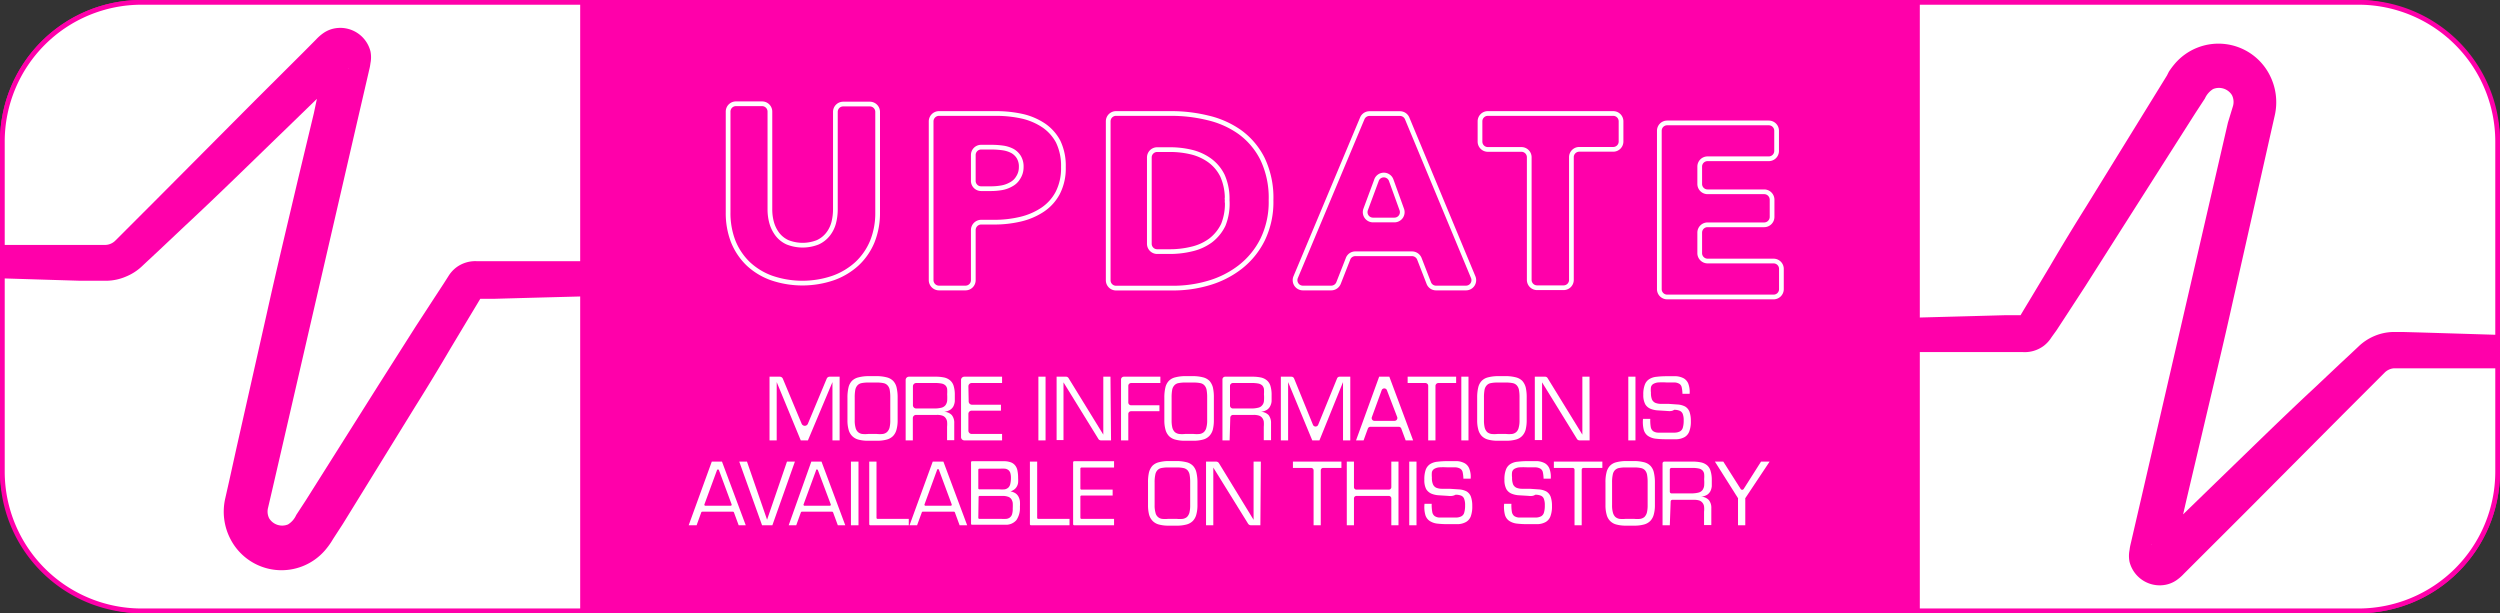<svg id="Layer_1" data-name="Layer 1" xmlns="http://www.w3.org/2000/svg" viewBox="0 0 265 65"><rect x="0" y="0" width="265" height="65" fill="#333333" stroke="none"/><defs><style>.cls-1,.cls-3{fill:#f0a;}.cls-2{fill:#fff;}.cls-3{stroke:#fff;stroke-miterlimit:10;stroke-width:0.5px;}</style></defs><rect class="cls-1" width="265" height="65" rx="15"/><path class="cls-2" d="M203.25,64.75V.25H250A14.77,14.77,0,0,1,264.75,15V50A14.77,14.77,0,0,1,250,64.75Z"/><path class="cls-1" d="M250,.5A14.51,14.51,0,0,1,264.5,15V50A14.51,14.51,0,0,1,250,64.5H203.5V.5H250m0-.5H203V65h47a15,15,0,0,0,15-15V15A15,15,0,0,0,250,0Z"/><path class="cls-1" d="M265,35.5l-4.86-.15-3.64-.11-1.82-.05-1,0a5.41,5.41,0,0,0-2,.43A5.5,5.5,0,0,0,250,36.73l-.66.62L248,38.6l-2.65,2.5c-3.55,3.3-7,6.7-10.5,10.08l-3.44,3.34.34-1.48L233.41,46c1.11-4.73,2.25-9.44,3.3-14.18l3.2-14.2.8-3.55.4-1.77a6.3,6.3,0,0,0-.59-4.47,6.09,6.09,0,0,0-10-1.06,8.45,8.45,0,0,0-.62.83L229.7,8l-.95,1.54-7.64,12.39q-1.94,3.09-3.78,6.23l-1.87,3.12-.94,1.56-.34.57-1.59,0-3.64.1-5.95.16v3.65h11.4a3.37,3.37,0,0,0,2.25-.67,3.43,3.43,0,0,0,.81-.9L218,35l1-1.53,2-3.07,3.9-6.14,7.82-12.29,1-1.53a2.24,2.24,0,0,1,.87-1,1.62,1.62,0,0,1,2,.65,1.6,1.6,0,0,1,.11,1.14L236.16,13l-.82,3.55-3.27,14.18L228.8,44.89,227.16,52l-.82,3.54-.41,1.77c-.07.33-.14.52-.2,1a3.24,3.24,0,0,0,0,1.24,3.3,3.3,0,0,0,3.8,2.44,3.07,3.07,0,0,0,1.15-.47,4.85,4.85,0,0,0,.82-.71l1.29-1.29L238,54.32,248.27,44l2.57-2.57,1.29-1.29.64-.64a1.53,1.53,0,0,1,.48-.33,1.48,1.48,0,0,1,.55-.13H265Zm-50.37-2.15h0S214.69,33.34,214.63,33.35ZM228,57.77a.35.35,0,0,1,.11-.1ZM230.34,59s0,.11,0,.07l0-.08Z"/><path class="cls-2" d="M15,64.75A14.77,14.77,0,0,1,.25,50V15A14.77,14.77,0,0,1,15,.25H61.75v64.5Z"/><path class="cls-1" d="M61.5.5v64H15A14.51,14.51,0,0,1,.5,50V15A14.51,14.51,0,0,1,15,.5H61.5M62,0H15A15,15,0,0,0,0,15V50A15,15,0,0,0,15,65H62V0Z"/><path class="cls-1" d="M0,29.5l4.86.15,3.64.11,1.82,0,1,0a5.41,5.41,0,0,0,2-.43A5.5,5.5,0,0,0,15,28.27l.66-.62L17,26.4l2.65-2.5c3.55-3.3,7-6.7,10.5-10.08l3.44-3.34L33.27,12,31.59,19c-1.11,4.73-2.25,9.44-3.3,14.18l-3.2,14.2L24.29,51l-.4,1.77a6.3,6.3,0,0,0,.59,4.47,6.09,6.09,0,0,0,10,1.06,8.45,8.45,0,0,0,.62-.83l.24-.39,1-1.54,7.64-12.39q1.94-3.09,3.78-6.23l1.87-3.12.94-1.56.34-.57,1.59,0,3.64-.1,6-.16V27.69H50.6a3.37,3.37,0,0,0-2.25.67,3.43,3.43,0,0,0-.81.9l-.49.77-1,1.53-2,3.07-3.9,6.14L32.4,53.06l-1,1.53a2.24,2.24,0,0,1-.87,1,1.62,1.62,0,0,1-2-.65,1.6,1.6,0,0,1-.11-1.14L28.84,52l.82-3.55,3.27-14.18L36.2,20.11,37.84,13l.82-3.54.41-1.77c.07-.33.14-.52.2-1a3.24,3.24,0,0,0,0-1.24,3.3,3.3,0,0,0-3.8-2.44,3.07,3.07,0,0,0-1.15.47,4.85,4.85,0,0,0-.82.71L32.17,5.53,27,10.68,16.73,21l-2.57,2.57-1.29,1.29-.64.64a1.53,1.53,0,0,1-.48.33,1.48,1.48,0,0,1-.55.13H0Zm50.37,2.15h0S50.31,31.66,50.37,31.65ZM37,7.23a.35.35,0,0,1-.11.1ZM34.66,6.05s0-.11,0-.07l0,.08Z"/><path class="cls-3" d="M92.47,25.59a6.75,6.75,0,0,1-1.61,2.35,7.42,7.42,0,0,1-2.52,1.52,10.09,10.09,0,0,1-6.57,0,7.14,7.14,0,0,1-2.48-1.52,6.79,6.79,0,0,1-1.57-2.35,8.28,8.28,0,0,1-.54-3.05V11.86A.83.83,0,0,1,78,11h2.78a.83.83,0,0,1,.83.83V22.18a5.27,5.27,0,0,0,.19,1.44,3.71,3.71,0,0,0,.6,1.21,2.83,2.83,0,0,0,1.07.85,4.34,4.34,0,0,0,3.22,0,2.94,2.94,0,0,0,1.08-.85,3.35,3.35,0,0,0,.6-1.21,5.68,5.68,0,0,0,.18-1.44V11.86a.83.83,0,0,1,.83-.83H92.2a.83.83,0,0,1,.83.83V22.54A8.08,8.08,0,0,1,92.47,25.59Z"/><path class="cls-3" d="M112.72,17.72a5.68,5.68,0,0,1-.6,2.73,4.91,4.91,0,0,1-1.62,1.79,7.21,7.21,0,0,1-2.35,1,12,12,0,0,1-2.77.31H104a.84.84,0,0,0-.83.84v5.31a.83.83,0,0,1-.83.83h-2.8a.84.84,0,0,1-.84-.83V12.86a.84.84,0,0,1,.84-.83h6a12.82,12.82,0,0,1,2.84.3,6.81,6.81,0,0,1,2.3,1A4.82,4.82,0,0,1,112.16,15,5.87,5.87,0,0,1,112.72,17.72Zm-4.47,0a1.93,1.93,0,0,0-.26-1.07,1.85,1.85,0,0,0-.7-.66,3.14,3.14,0,0,0-1-.31,8.68,8.68,0,0,0-1.16-.08H104a.83.83,0,0,0-.83.83v2.7A.83.83,0,0,0,104,20H105a6.62,6.62,0,0,0,1.2-.1,3.08,3.08,0,0,0,1-.37,1.84,1.84,0,0,0,.72-.69A2,2,0,0,0,108.25,17.75Z"/><path class="cls-3" d="M134.73,21.22a9.09,9.09,0,0,1-.9,4.19,8.45,8.45,0,0,1-2.37,2.9A10,10,0,0,1,128.12,30a13.28,13.28,0,0,1-3.75.54H118.3a.83.83,0,0,1-.83-.83V12.86a.83.83,0,0,1,.83-.83h5.86a16.24,16.24,0,0,1,3.86.46,9.61,9.61,0,0,1,3.4,1.51,7.84,7.84,0,0,1,2.4,2.83A9.54,9.54,0,0,1,134.73,21.22Zm-4.65,0a6,6,0,0,0-.5-2.6A4.41,4.41,0,0,0,128.22,17a5.54,5.54,0,0,0-1.94-.88,9.65,9.65,0,0,0-2.23-.26h-1.39a.83.83,0,0,0-.83.83v9.15a.83.83,0,0,0,.83.83H124a9.74,9.74,0,0,0,2.31-.27,5.42,5.42,0,0,0,2-.9,4.59,4.59,0,0,0,1.36-1.67A6,6,0,0,0,130.08,21.22Z"/><path class="cls-3" d="M151.45,30l-1-2.58a.85.85,0,0,0-.78-.52h-6a.82.82,0,0,0-.78.54l-1,2.55a.84.84,0,0,1-.78.54h-3a.83.83,0,0,1-.77-1.15l7.06-16.83a.83.83,0,0,1,.77-.51h3.22a.83.83,0,0,1,.77.51l7,16.83a.83.83,0,0,1-.77,1.15h-3.15A.82.82,0,0,1,151.45,30Zm-5.54-10.9-1.15,3.1a.83.83,0,0,0,.78,1.12h2.27a.83.83,0,0,0,.78-1.11l-1.12-3.1A.83.83,0,0,0,145.91,19.09Z"/><path class="cls-3" d="M166.57,16.67v13a.83.83,0,0,1-.83.83h-2.81a.83.83,0,0,1-.83-.83v-13a.83.83,0,0,0-.83-.83h-3.56a.83.83,0,0,1-.83-.83V12.86a.83.83,0,0,1,.83-.83H171a.83.83,0,0,1,.83.83V15a.83.83,0,0,1-.83.83H167.4A.83.83,0,0,0,166.57,16.67Z"/><path class="cls-3" d="M175.89,30.69V13.86a.83.83,0,0,1,.83-.83h10.77a.83.83,0,0,1,.83.83V16a.83.83,0,0,1-.83.83H181a.83.83,0,0,0-.83.83v1.84a.83.83,0,0,0,.83.83h6a.84.84,0,0,1,.84.83V23a.84.84,0,0,1-.84.83h-6a.83.83,0,0,0-.83.83v2.17a.84.84,0,0,0,.83.84H188a.83.83,0,0,1,.83.83v2.15a.83.83,0,0,1-.83.83H176.72A.83.83,0,0,1,175.89,30.69Z"/><path class="cls-2" d="M85.64,46.68h-.76L82.33,40.5h0v6.18h-.76V39.93h1.09a.35.35,0,0,1,.32.21l2,4.79a.36.36,0,0,0,.65,0l2-4.79a.34.34,0,0,1,.32-.21H89v6.75h-.76V40.5h0Z"/><path class="cls-2" d="M92.94,39.87A4.28,4.28,0,0,1,94,40a1.46,1.46,0,0,1,.68.38,1.51,1.51,0,0,1,.36.7,4.54,4.54,0,0,1,.11,1.06v2.4a3.63,3.63,0,0,1-.12,1,1.54,1.54,0,0,1-.37.68,1.51,1.51,0,0,1-.68.38,3.89,3.89,0,0,1-1,.12H92a3.78,3.78,0,0,1-1-.12,1.42,1.42,0,0,1-.67-.38,1.46,1.46,0,0,1-.38-.68,3.63,3.63,0,0,1-.12-1v-2.4a4.54,4.54,0,0,1,.11-1.06,1.51,1.51,0,0,1,.36-.7A1.46,1.46,0,0,1,91,40a4.28,4.28,0,0,1,1-.13Zm-.91.68a3.37,3.37,0,0,0-.7.06.79.79,0,0,0-.44.24,1,1,0,0,0-.23.48,4.47,4.47,0,0,0-.06.81v2.4a2.79,2.79,0,0,0,.09.8.9.9,0,0,0,.26.46.86.86,0,0,0,.44.2,3.08,3.08,0,0,0,.64,0h.91a3,3,0,0,0,.64,0,.86.86,0,0,0,.44-.2,1,1,0,0,0,.27-.46,3.28,3.28,0,0,0,.08-.8v-2.4a4.47,4.47,0,0,0-.06-.81.94.94,0,0,0-.23-.48.79.79,0,0,0-.44-.24,3.37,3.37,0,0,0-.7-.06Z"/><path class="cls-2" d="M96.76,46.68H96V40.27a.35.35,0,0,1,.35-.34h2.77a4.33,4.33,0,0,1,.94.08,1.46,1.46,0,0,1,.65.31,1.22,1.22,0,0,1,.38.6,3.19,3.19,0,0,1,.12.95q0,.35,0,.66a1.54,1.54,0,0,1-.15.54,1,1,0,0,1-.36.38,1.46,1.46,0,0,1-.64.2v0a1.17,1.17,0,0,1,.83.35,1.28,1.28,0,0,1,.26.86v1.8h-.76V45.24a3.06,3.06,0,0,0,0-.56.87.87,0,0,0-.17-.39.69.69,0,0,0-.35-.24,1.76,1.76,0,0,0-.57-.07H97.1a.34.34,0,0,0-.34.34Zm2.35-3.38a3.08,3.08,0,0,0,.71-.09.8.8,0,0,0,.4-.26,1,1,0,0,0,.18-.46,6.32,6.32,0,0,0,0-.7,4,4,0,0,0,0-.55.67.67,0,0,0-.17-.37.8.8,0,0,0-.4-.21,3.45,3.45,0,0,0-.72-.06h-2a.35.35,0,0,0-.34.35v2a.35.35,0,0,0,.34.35Z"/><path class="cls-2" d="M102.68,42.55a.35.35,0,0,0,.35.35h3.07v.63H103a.34.34,0,0,0-.35.34v1.78A.35.35,0,0,0,103,46h3.22v.68h-4a.35.35,0,0,1-.35-.35V40.27a.35.35,0,0,1,.35-.34h4v.67H103a.35.35,0,0,0-.35.35Z"/><path class="cls-2" d="M110.83,46.68h-.76V39.93h.76Z"/><path class="cls-2" d="M117.77,46.68h-1.08a.31.31,0,0,1-.26-.15l-3.7-6h0v6.12H112V39.93H113a.31.31,0,0,1,.26.14l3.69,6h0V39.93h.76Z"/><path class="cls-2" d="M119.6,42.65a.3.3,0,0,0,.3.31h3v.63h-3a.29.29,0,0,0-.3.3v2.79h-.77V40.23a.3.3,0,0,1,.31-.3H123v.67H119.9a.3.3,0,0,0-.3.3Z"/><path class="cls-2" d="M126.53,39.87a4.28,4.28,0,0,1,1,.13,1.46,1.46,0,0,1,.68.38,1.72,1.72,0,0,1,.36.7,4.59,4.59,0,0,1,.1,1.06v2.4a4.1,4.1,0,0,1-.11,1,1.55,1.55,0,0,1-.38.68,1.41,1.41,0,0,1-.68.38,3.76,3.76,0,0,1-1,.12h-.91a3.78,3.78,0,0,1-1-.12,1.46,1.46,0,0,1-.68-.38,1.54,1.54,0,0,1-.37-.68,3.63,3.63,0,0,1-.12-1v-2.4a4.54,4.54,0,0,1,.11-1.06,1.51,1.51,0,0,1,.36-.7,1.41,1.41,0,0,1,.68-.38,4.28,4.28,0,0,1,1.05-.13Zm-.91.68a3.37,3.37,0,0,0-.7.06.76.76,0,0,0-.44.24.94.94,0,0,0-.23.48,4.47,4.47,0,0,0-.06.81v2.4a3.28,3.28,0,0,0,.08.8,1.07,1.07,0,0,0,.26.46.93.93,0,0,0,.45.2,3,3,0,0,0,.64,0h.91a3.08,3.08,0,0,0,.64,0,.86.86,0,0,0,.44-.2.9.9,0,0,0,.26-.46,2.79,2.79,0,0,0,.09-.8v-2.4a4.47,4.47,0,0,0-.06-.81,1,1,0,0,0-.23-.48.79.79,0,0,0-.44-.24,3.44,3.44,0,0,0-.7-.06Z"/><path class="cls-2" d="M130.34,46.68h-.76V40.23a.29.29,0,0,1,.3-.3h2.81a4.43,4.43,0,0,1,.95.08,1.46,1.46,0,0,1,.65.31,1.22,1.22,0,0,1,.38.6,3.19,3.19,0,0,1,.12.95q0,.35,0,.66a1.36,1.36,0,0,1-.16.54,1,1,0,0,1-.35.38,1.51,1.51,0,0,1-.64.2v0a1.19,1.19,0,0,1,.83.35,1.34,1.34,0,0,1,.26.86v1.8h-.77V45.24a3.13,3.13,0,0,0,0-.56.87.87,0,0,0-.17-.39.73.73,0,0,0-.35-.24,1.85,1.85,0,0,0-.57-.07h-2.15a.3.3,0,0,0-.31.3Zm2.36-3.38a2.91,2.91,0,0,0,.7-.09.72.72,0,0,0,.4-.26.8.8,0,0,0,.18-.46,4.55,4.55,0,0,0,0-.7,4.22,4.22,0,0,0,0-.55.75.75,0,0,0-.17-.37.85.85,0,0,0-.4-.21,3.45,3.45,0,0,0-.72-.06h-2a.31.31,0,0,0-.31.3V43a.31.31,0,0,0,.31.3Z"/><path class="cls-2" d="M139.86,46.68h-.76l-2.56-6.18h0v6.18h-.77V39.93h1.12a.31.31,0,0,1,.28.18l2,4.91a.3.3,0,0,0,.56,0l2-4.91a.29.29,0,0,1,.28-.18h1.12v6.75h-.77V40.5h0Z"/><path class="cls-2" d="M145.27,45.24a.29.29,0,0,0-.28.2l-.45,1.24h-.8l2.45-6.75h1.08l2.52,6.75H149l-.46-1.24a.29.29,0,0,0-.28-.2Zm1.2-3.91-1.05,2.88a.29.29,0,0,0,.28.4h2.12a.3.3,0,0,0,.28-.41L147,41.33A.3.3,0,0,0,146.47,41.33Z"/><path class="cls-2" d="M152.16,46.68h-.77V40.9a.3.3,0,0,0-.3-.3h-1.88v-.67h5.14v.67h-1.89a.31.31,0,0,0-.3.3Z"/><path class="cls-2" d="M155.66,46.68h-.76V39.93h.76Z"/><path class="cls-2" d="M159.64,39.87a4.28,4.28,0,0,1,1.05.13,1.46,1.46,0,0,1,.68.38,1.72,1.72,0,0,1,.36.7,4.59,4.59,0,0,1,.1,1.06v2.4a4.1,4.1,0,0,1-.11,1,1.55,1.55,0,0,1-.38.68,1.41,1.41,0,0,1-.68.38,3.76,3.76,0,0,1-1,.12h-.91a3.78,3.78,0,0,1-1-.12,1.46,1.46,0,0,1-.68-.38,1.54,1.54,0,0,1-.37-.68,3.63,3.63,0,0,1-.12-1v-2.4a4.54,4.54,0,0,1,.11-1.06,1.51,1.51,0,0,1,.36-.7,1.41,1.41,0,0,1,.68-.38,4.28,4.28,0,0,1,1-.13Zm-.91.68a3.37,3.37,0,0,0-.7.06.76.76,0,0,0-.44.24.94.94,0,0,0-.23.48,4.47,4.47,0,0,0-.06.81v2.4a3.28,3.28,0,0,0,.08.8,1.07,1.07,0,0,0,.26.46.93.93,0,0,0,.45.2,3,3,0,0,0,.64,0h.91a3.08,3.08,0,0,0,.64,0,.86.86,0,0,0,.44-.2.9.9,0,0,0,.26-.46,2.79,2.79,0,0,0,.09-.8v-2.4a4.47,4.47,0,0,0-.06-.81,1,1,0,0,0-.23-.48.79.79,0,0,0-.44-.24,3.44,3.44,0,0,0-.7-.06Z"/><path class="cls-2" d="M168.5,46.68h-1.08a.32.32,0,0,1-.26-.15l-3.7-6h0v6.12h-.77V39.93h1.09a.3.3,0,0,1,.26.14l3.69,6h0V39.93h.76Z"/><path class="cls-2" d="M173.36,46.68h-.76V39.93h.76Z"/><path class="cls-2" d="M176.67,43.56l-.95-.06a2.35,2.35,0,0,1-.79-.18,1.14,1.14,0,0,1-.54-.48,2.07,2.07,0,0,1-.2-1,2.78,2.78,0,0,1,.16-1.06,1.17,1.17,0,0,1,.47-.59,1.71,1.71,0,0,1,.77-.25,8.83,8.83,0,0,1,1.09-.06c.37,0,.71,0,1,0a2,2,0,0,1,.79.22,1.16,1.16,0,0,1,.49.57,2.5,2.5,0,0,1,.14,1.07h-.76a3.64,3.64,0,0,0-.08-.69.58.58,0,0,0-.24-.36,1.1,1.1,0,0,0-.51-.15l-.86,0a7.38,7.38,0,0,0-.9,0,1.27,1.27,0,0,0-.52.17.55.55,0,0,0-.23.34,2.32,2.32,0,0,0,0,.57,1.89,1.89,0,0,0,.11.73.74.74,0,0,0,.35.35,1.58,1.58,0,0,0,.58.11l.83,0,1,.07a2,2,0,0,1,.75.21,1.12,1.12,0,0,1,.46.54,2.85,2.85,0,0,1,.15,1,2.93,2.93,0,0,1-.17,1.11,1.16,1.16,0,0,1-.49.59,1.93,1.93,0,0,1-.82.23c-.32,0-.69,0-1.12,0a9.58,9.58,0,0,1-1.14-.06,1.85,1.85,0,0,1-.8-.29,1.16,1.16,0,0,1-.45-.65,3.35,3.35,0,0,1-.08-1.16h.77a4.06,4.06,0,0,0,.05.86.71.71,0,0,0,.25.44,1,1,0,0,0,.53.16c.22,0,.51,0,.87,0s.66,0,.9,0a1.24,1.24,0,0,0,.56-.14.66.66,0,0,0,.29-.39,2.57,2.57,0,0,0,.09-.77,1.78,1.78,0,0,0-.11-.71.62.62,0,0,0-.34-.32,1.49,1.49,0,0,0-.56-.09C177.24,43.6,177,43.59,176.67,43.56Z"/><path class="cls-2" d="M74.44,54.24a.12.12,0,0,0-.11.08l-.49,1.36H73l2.45-6.75h1.08l2.52,6.75H78.3l-.5-1.36a.12.12,0,0,0-.11-.08ZM76,49.84l-1.33,3.62a.11.11,0,0,0,.11.15h2.66a.11.11,0,0,0,.11-.15l-1.34-3.62A.11.11,0,0,0,76,49.84Z"/><path class="cls-2" d="M84.26,48.93l-2.39,6.75H80.78l-2.42-6.75h.82l2.13,6.16h0l2.11-6.16Z"/><path class="cls-2" d="M85,54.24a.12.12,0,0,0-.11.08l-.49,1.36h-.8L86,48.93h1.08l2.52,6.75h-.79l-.5-1.36a.12.12,0,0,0-.11-.08Zm1.51-4.4-1.33,3.62a.11.11,0,0,0,.11.15h2.66a.11.11,0,0,0,.11-.15L86.7,49.84A.11.11,0,0,0,86.49,49.84Z"/><path class="cls-2" d="M91,55.68H90.2V48.93H91Z"/><path class="cls-2" d="M92.91,54.89A.11.11,0,0,0,93,55h3.33v.68H92.26a.12.12,0,0,1-.12-.12V48.93h.77Z"/><path class="cls-2" d="M97.81,54.24a.1.1,0,0,0-.1.08l-.5,1.36h-.8l2.46-6.75H100l2.52,6.75h-.8l-.5-1.36a.11.11,0,0,0-.1-.08Zm1.51-4.4L98,53.46a.11.11,0,0,0,.11.15h2.67a.11.11,0,0,0,.1-.15l-1.34-3.62A.11.11,0,0,0,99.32,49.84Z"/><path class="cls-2" d="M102.93,55.56V49a.11.11,0,0,1,.12-.11h3.3a2.15,2.15,0,0,1,.78.11,1.05,1.05,0,0,1,.48.34,1.2,1.2,0,0,1,.24.55,3.64,3.64,0,0,1,.07.78,3.68,3.68,0,0,1,0,.49,1.11,1.11,0,0,1-.13.4,1,1,0,0,1-.26.31,1.38,1.38,0,0,1-.42.22v0a1.37,1.37,0,0,1,.53.2,1,1,0,0,1,.32.36,1.34,1.34,0,0,1,.15.49,3.73,3.73,0,0,1,0,.59,2.25,2.25,0,0,1-.37,1.4,1.45,1.45,0,0,1-1.22.49h-3.48A.12.12,0,0,1,102.93,55.56Zm.77-3.8a.11.11,0,0,0,.11.11h2.11a3.13,3.13,0,0,0,.58,0,.8.8,0,0,0,.39-.19.76.76,0,0,0,.2-.38,2.7,2.7,0,0,0,.07-.64,1.86,1.86,0,0,0-.07-.54.68.68,0,0,0-.21-.3.74.74,0,0,0-.36-.14,3.94,3.94,0,0,0-.52,0h-2.19a.11.11,0,0,0-.11.11Zm0,3.13a.11.11,0,0,0,.11.11h2.31a4.39,4.39,0,0,0,.54,0,.76.76,0,0,0,.39-.15.71.71,0,0,0,.23-.34,2,2,0,0,0,.07-.61,5,5,0,0,0,0-.59,1,1,0,0,0-.16-.42.69.69,0,0,0-.35-.24,1.67,1.67,0,0,0-.6-.08h-2.4a.11.11,0,0,0-.11.12Z"/><path class="cls-2" d="M109.94,54.89a.11.11,0,0,0,.11.11h3.32v.68h-4.09a.12.12,0,0,1-.11-.12V48.93h.77Z"/><path class="cls-2" d="M114.52,51.78a.11.11,0,0,0,.11.12h3.31v.63h-3.31a.11.11,0,0,0-.11.11v2.25a.11.11,0,0,0,.11.11h3.46v.68h-4.23a.12.12,0,0,1-.11-.12V49a.11.11,0,0,1,.11-.11h4.23v.67h-3.46a.11.11,0,0,0-.11.11Z"/><path class="cls-2" d="M124.73,48.87a4.44,4.44,0,0,1,1.06.13,1.42,1.42,0,0,1,.67.38,1.51,1.51,0,0,1,.36.7,4.54,4.54,0,0,1,.11,1.06v2.4a3.63,3.63,0,0,1-.12,1,1.54,1.54,0,0,1-.37.68,1.46,1.46,0,0,1-.68.38,3.83,3.83,0,0,1-1,.12h-.91a3.83,3.83,0,0,1-1-.12,1.42,1.42,0,0,1-.67-.38,1.55,1.55,0,0,1-.38-.68,4.1,4.1,0,0,1-.11-1v-2.4a4.59,4.59,0,0,1,.1-1.06,1.72,1.72,0,0,1,.36-.7,1.46,1.46,0,0,1,.68-.38,4.28,4.28,0,0,1,1-.13Zm-.91.68a3.44,3.44,0,0,0-.7.06.79.79,0,0,0-.44.24.93.93,0,0,0-.22.48,3.63,3.63,0,0,0-.07.81v2.4a2.79,2.79,0,0,0,.09.8.82.82,0,0,0,.7.66,3.08,3.08,0,0,0,.64,0h.91a3,3,0,0,0,.64,0,.93.93,0,0,0,.45-.2,1.07,1.07,0,0,0,.26-.46,3.28,3.28,0,0,0,.08-.8v-2.4a4.47,4.47,0,0,0-.06-.81,1,1,0,0,0-.22-.48.82.82,0,0,0-.45-.24,3.37,3.37,0,0,0-.7-.06Z"/><path class="cls-2" d="M133.6,55.68h-1a.37.37,0,0,1-.31-.18l-3.68-5.94h0v6.12h-.77V48.93h1.06a.36.36,0,0,1,.31.17l3.67,6h0V48.93h.77Z"/><path class="cls-2" d="M140,55.68h-.76V49.85a.26.26,0,0,0-.26-.25h-1.93v-.67h5.14v.67h-1.93a.26.26,0,0,0-.26.25Z"/><path class="cls-2" d="M148.24,55.68h-.76V52.82a.26.26,0,0,0-.26-.25h-3.44a.26.26,0,0,0-.26.25v2.86h-.76V48.93h.76v2.71a.26.26,0,0,0,.26.26h3.44a.26.26,0,0,0,.26-.26V48.93h.76Z"/><path class="cls-2" d="M150.15,55.68h-.77V48.93h.77Z"/><path class="cls-2" d="M153.45,52.56l-.95-.06a2.35,2.35,0,0,1-.79-.18,1.24,1.24,0,0,1-.54-.48,2.08,2.08,0,0,1-.19-1,3,3,0,0,1,.15-1.06,1.22,1.22,0,0,1,.47-.59,1.8,1.8,0,0,1,.78-.25,8.6,8.6,0,0,1,1.09-.06c.36,0,.7,0,1,0a2,2,0,0,1,.78.22,1.11,1.11,0,0,1,.49.57,2.33,2.33,0,0,1,.15,1.07h-.77a3.64,3.64,0,0,0-.08-.69.58.58,0,0,0-.24-.36,1.1,1.1,0,0,0-.5-.15l-.87,0a7.1,7.1,0,0,0-.89,0,1.22,1.22,0,0,0-.52.17.57.57,0,0,0-.24.34,2.94,2.94,0,0,0,0,.57,1.69,1.69,0,0,0,.12.73.72.72,0,0,0,.34.35,1.62,1.62,0,0,0,.58.11l.83,0,1.06.07a2,2,0,0,1,.75.21,1.1,1.1,0,0,1,.45.54,2.85,2.85,0,0,1,.15,1,3,3,0,0,1-.16,1.11,1.17,1.17,0,0,1-.5.59,1.93,1.93,0,0,1-.81.23c-.33,0-.7,0-1.13,0a9.29,9.29,0,0,1-1.13-.06,1.85,1.85,0,0,1-.8-.29,1.16,1.16,0,0,1-.45-.65,3.12,3.12,0,0,1-.08-1.16h.76a3.94,3.94,0,0,0,.06.86.67.67,0,0,0,.25.44.94.94,0,0,0,.52.16c.22,0,.51,0,.87,0s.66,0,.9,0a1.21,1.21,0,0,0,.56-.14.62.62,0,0,0,.29-.39,2.57,2.57,0,0,0,.09-.77,1.78,1.78,0,0,0-.11-.71.58.58,0,0,0-.33-.32,1.55,1.55,0,0,0-.57-.09C154,52.6,153.76,52.59,153.45,52.56Z"/><path class="cls-2" d="M162,52.56,161,52.5a2.35,2.35,0,0,1-.79-.18,1.14,1.14,0,0,1-.54-.48,2.07,2.07,0,0,1-.2-1,2.78,2.78,0,0,1,.16-1.06,1.17,1.17,0,0,1,.47-.59,1.71,1.71,0,0,1,.78-.25,8.54,8.54,0,0,1,1.08-.06c.37,0,.71,0,1,0a2,2,0,0,1,.79.22,1.16,1.16,0,0,1,.49.57,2.5,2.5,0,0,1,.14,1.07h-.76a3.64,3.64,0,0,0-.08-.69.58.58,0,0,0-.24-.36,1.1,1.1,0,0,0-.51-.15l-.86,0a7.38,7.38,0,0,0-.9,0,1.27,1.27,0,0,0-.52.17.55.55,0,0,0-.23.34,2.32,2.32,0,0,0,0,.57,1.89,1.89,0,0,0,.11.73.74.74,0,0,0,.35.35,1.58,1.58,0,0,0,.58.11l.83,0,1,.07a2,2,0,0,1,.75.21,1.12,1.12,0,0,1,.46.54,2.85,2.85,0,0,1,.15,1,2.93,2.93,0,0,1-.17,1.11,1.16,1.16,0,0,1-.49.59,1.93,1.93,0,0,1-.82.23c-.32,0-.69,0-1.12,0a9.29,9.29,0,0,1-1.13-.06,1.85,1.85,0,0,1-.81-.29,1.16,1.16,0,0,1-.45-.65,3.35,3.35,0,0,1-.08-1.16h.77a4.06,4.06,0,0,0,.05.86.71.71,0,0,0,.25.44,1,1,0,0,0,.53.16c.22,0,.51,0,.87,0s.66,0,.9,0a1.24,1.24,0,0,0,.56-.14.66.66,0,0,0,.29-.39,2.57,2.57,0,0,0,.09-.77,1.78,1.78,0,0,0-.11-.71.59.59,0,0,0-.34-.32,1.49,1.49,0,0,0-.56-.09C162.52,52.6,162.25,52.59,162,52.56Z"/><path class="cls-2" d="M167.66,55.68h-.76V49.79a.19.19,0,0,0-.19-.19h-2v-.67h5.14v.67h-2a.19.19,0,0,0-.19.19Z"/><path class="cls-2" d="M173.22,48.87a4.44,4.44,0,0,1,1.06.13,1.42,1.42,0,0,1,.67.38,1.51,1.51,0,0,1,.36.7,4.54,4.54,0,0,1,.11,1.06v2.4a3.63,3.63,0,0,1-.12,1,1.54,1.54,0,0,1-.37.68,1.46,1.46,0,0,1-.68.38,3.83,3.83,0,0,1-1,.12h-.91a3.83,3.83,0,0,1-1-.12,1.42,1.42,0,0,1-.67-.38,1.45,1.45,0,0,1-.37-.68,3.63,3.63,0,0,1-.12-1v-2.4a4.06,4.06,0,0,1,.11-1.06,1.51,1.51,0,0,1,.36-.7,1.38,1.38,0,0,1,.67-.38,4.28,4.28,0,0,1,1.05-.13Zm-.91.68a3.44,3.44,0,0,0-.7.06.83.83,0,0,0-.44.24.93.93,0,0,0-.22.48,3.63,3.63,0,0,0-.07.81v2.4a2.79,2.79,0,0,0,.09.8,1,1,0,0,0,.26.46.94.94,0,0,0,.44.2,3.14,3.14,0,0,0,.64,0h.91a3,3,0,0,0,.64,0,.93.93,0,0,0,.45-.2,1.07,1.07,0,0,0,.26-.46,3.28,3.28,0,0,0,.08-.8v-2.4a4.47,4.47,0,0,0-.06-.81,1,1,0,0,0-.22-.48.82.82,0,0,0-.45-.24,3.37,3.37,0,0,0-.7-.06Z"/><path class="cls-2" d="M177,55.68h-.77V49.11a.19.19,0,0,1,.19-.18h2.93a4.33,4.33,0,0,1,.94.08,1.5,1.5,0,0,1,.66.31,1.21,1.21,0,0,1,.37.6,3.15,3.15,0,0,1,.13.95c0,.23,0,.45,0,.66a1.54,1.54,0,0,1-.15.54,1.06,1.06,0,0,1-.35.38,1.51,1.51,0,0,1-.64.2v0a1.16,1.16,0,0,1,.82.35,1.28,1.28,0,0,1,.27.86v1.8h-.77V54.24a2.38,2.38,0,0,0,0-.56.78.78,0,0,0-.51-.63,1.85,1.85,0,0,0-.57-.07h-2.27a.18.18,0,0,0-.19.18Zm2.36-3.38a3.06,3.06,0,0,0,.7-.09.76.76,0,0,0,.4-.26,1,1,0,0,0,.18-.46,4.55,4.55,0,0,0,0-.7,2.88,2.88,0,0,0,0-.55.67.67,0,0,0-.17-.37.8.8,0,0,0-.4-.21,3.28,3.28,0,0,0-.71-.06h-2.17a.18.18,0,0,0-.19.19v2.32a.18.18,0,0,0,.19.19Z"/><path class="cls-2" d="M185,52.81a.19.19,0,0,0,0,.1v2.77h-.77V52.91a.36.36,0,0,0,0-.1l-2.45-3.88h.89l1.84,2.9a.19.19,0,0,0,.32,0l1.84-2.9h.91Z"/></svg>